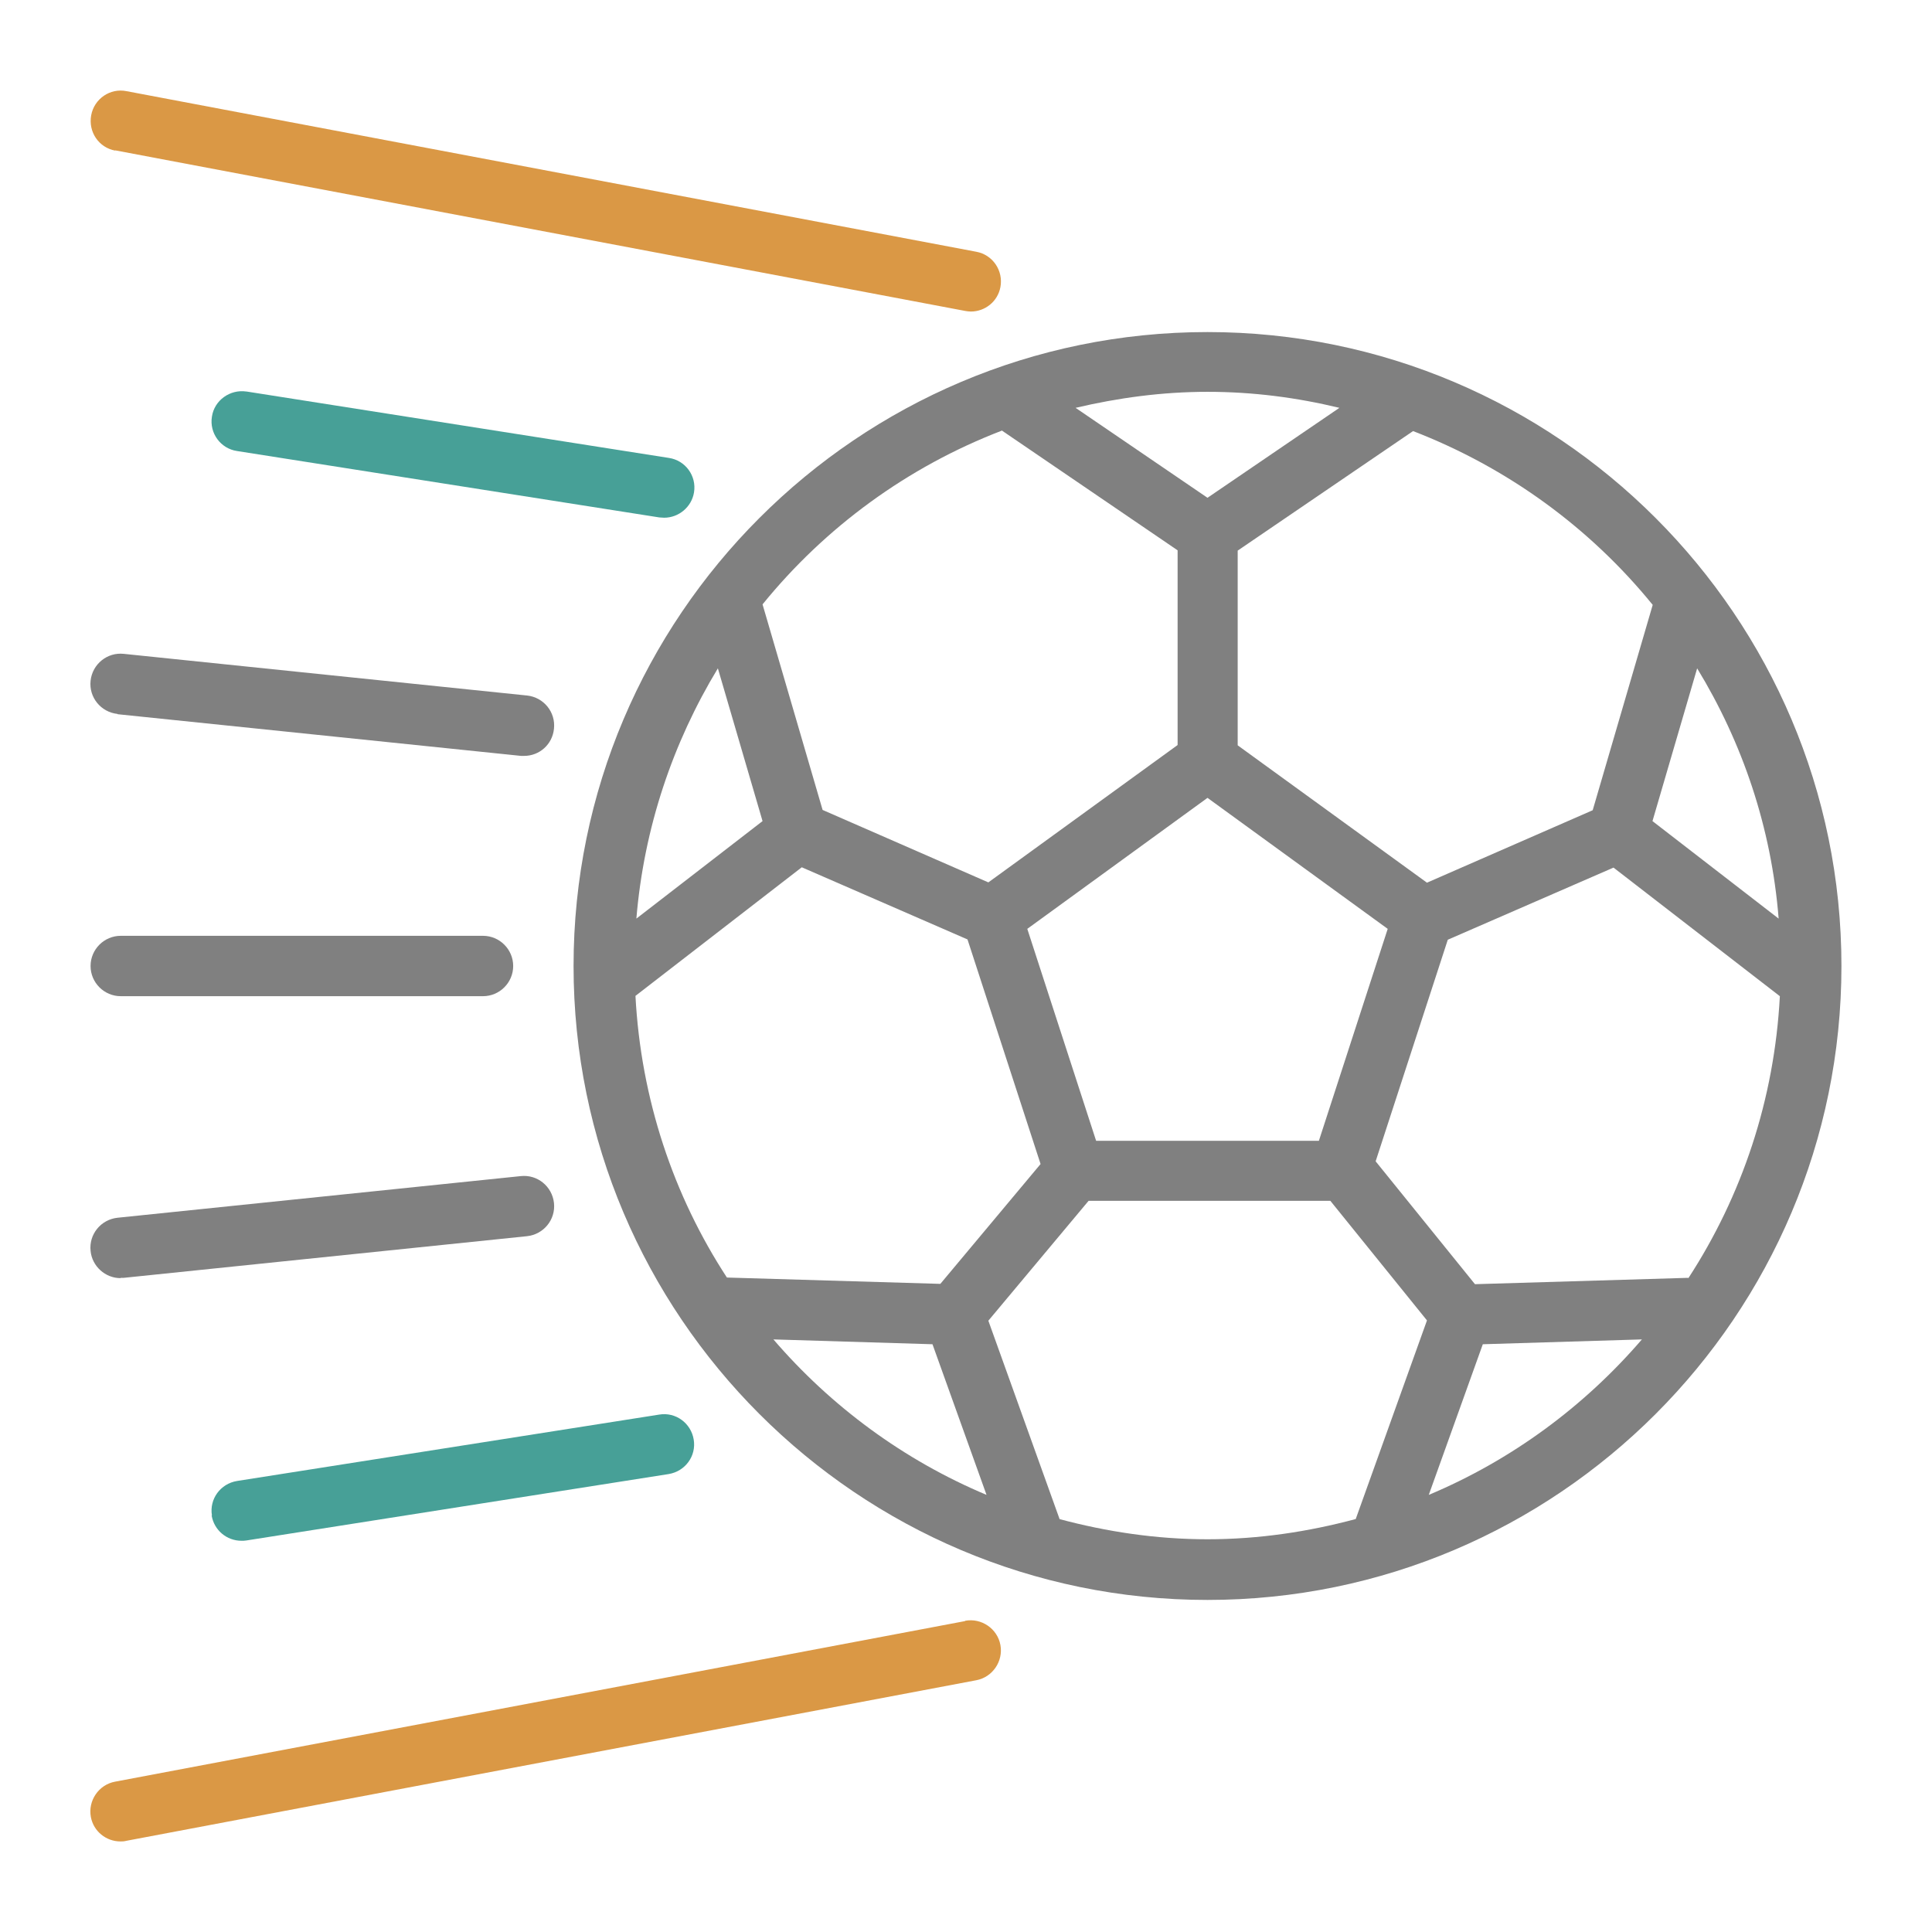 <svg width="72" height="72" viewBox="0 0 72 72" fill="none" xmlns="http://www.w3.org/2000/svg">
<path d="M45 12.375C31.973 12.375 21.375 22.973 21.375 36C21.375 49.028 31.973 59.625 45 59.625C58.028 59.625 68.625 49.028 68.625 36C68.625 22.973 58.028 12.375 45 12.375ZM62.91 47.621L54.968 47.858L51.266 43.279L53.955 35.021L60.131 32.333L66.33 37.125C66.127 40.984 64.912 44.572 62.921 47.633L62.91 47.621ZM23.681 37.114L29.88 32.321L36.056 35.01L38.779 43.38L35.044 47.846L27.09 47.61C25.099 44.561 23.884 40.961 23.681 37.102V37.114ZM23.715 34.245C23.996 30.848 25.076 27.675 26.753 24.907L28.418 30.6L23.715 34.234V34.245ZM38.284 34.616L45 29.734L51.716 34.616L49.151 42.514H40.849L38.284 34.616ZM61.583 30.6L63.248 24.907C64.935 27.675 66.015 30.836 66.285 34.234L61.583 30.6ZM61.594 22.534L59.355 30.195L53.179 32.895L46.125 27.776V20.52L52.661 16.065C56.182 17.426 59.254 19.665 61.594 22.545V22.534ZM49.916 15.199L45 18.551L40.084 15.199C41.659 14.828 43.301 14.602 45 14.602C46.699 14.602 48.33 14.816 49.916 15.199ZM37.35 16.054L43.886 20.509V27.765L36.833 32.884L30.656 30.184L28.418 22.523C30.758 19.642 33.829 17.392 37.35 16.043V16.054ZM28.823 49.916L34.751 50.096L36.765 55.71C33.682 54.416 30.971 52.414 28.823 49.916ZM39.487 56.61L36.833 49.219L40.568 44.752H49.579L53.179 49.208L50.524 56.61C48.758 57.083 46.913 57.364 45 57.364C43.087 57.364 41.242 57.083 39.476 56.61H39.487ZM53.246 55.71L55.26 50.096L61.189 49.916C59.04 52.414 56.329 54.416 53.246 55.71Z" fill="#808080"/>
<path d="M4.287 5.602L35.967 11.587C36.034 11.598 36.102 11.61 36.181 11.61C36.709 11.61 37.182 11.239 37.283 10.698C37.396 10.091 37.002 9.495 36.383 9.382L4.714 3.397C4.107 3.274 3.511 3.679 3.398 4.297C3.286 4.916 3.679 5.501 4.298 5.614L4.287 5.602Z" fill="#DA9845"/>
<path d="M9.18 14.591C8.573 14.501 7.988 14.918 7.898 15.525C7.796 16.144 8.224 16.718 8.831 16.808L24.57 19.283C24.626 19.283 24.683 19.294 24.75 19.294C25.29 19.294 25.774 18.9 25.864 18.349C25.965 17.73 25.538 17.156 24.93 17.066L9.191 14.591H9.18Z" fill="#47A097"/>
<path d="M4.388 26.617L19.418 28.17C19.418 28.17 19.497 28.17 19.531 28.17C20.105 28.17 20.588 27.742 20.645 27.157C20.712 26.538 20.262 25.987 19.643 25.92L4.613 24.367C3.995 24.3 3.443 24.75 3.376 25.368C3.308 25.987 3.758 26.538 4.377 26.606L4.388 26.617Z" fill="#808080"/>
<path d="M35.966 60.413L4.286 66.398C3.678 66.51 3.273 67.107 3.386 67.714C3.487 68.254 3.96 68.625 4.488 68.625C4.556 68.625 4.623 68.625 4.702 68.603L36.382 62.618C36.99 62.505 37.395 61.909 37.282 61.302C37.17 60.694 36.574 60.289 35.966 60.402V60.413Z" fill="#DA9845"/>
<path d="M7.887 56.475C7.977 57.026 8.449 57.42 9 57.42C9.057 57.42 9.113 57.42 9.18 57.409L24.919 54.934C25.538 54.832 25.954 54.259 25.853 53.651C25.752 53.032 25.178 52.616 24.57 52.717L8.832 55.192C8.213 55.294 7.797 55.867 7.898 56.475H7.887Z" fill="#47A097"/>
<path d="M4.501 47.621C4.501 47.621 4.58 47.621 4.613 47.621L19.643 46.069C20.262 46.001 20.712 45.45 20.645 44.831C20.577 44.212 20.026 43.762 19.407 43.83L4.377 45.382C3.758 45.45 3.308 46.001 3.376 46.62C3.432 47.194 3.927 47.632 4.49 47.632L4.501 47.621Z" fill="#808080"/>
<path d="M4.5 37.125H18C18.619 37.125 19.125 36.619 19.125 36C19.125 35.381 18.619 34.875 18 34.875H4.5C3.881 34.875 3.375 35.381 3.375 36C3.375 36.619 3.881 37.125 4.5 37.125Z" fill="#808080"/>
</svg>
